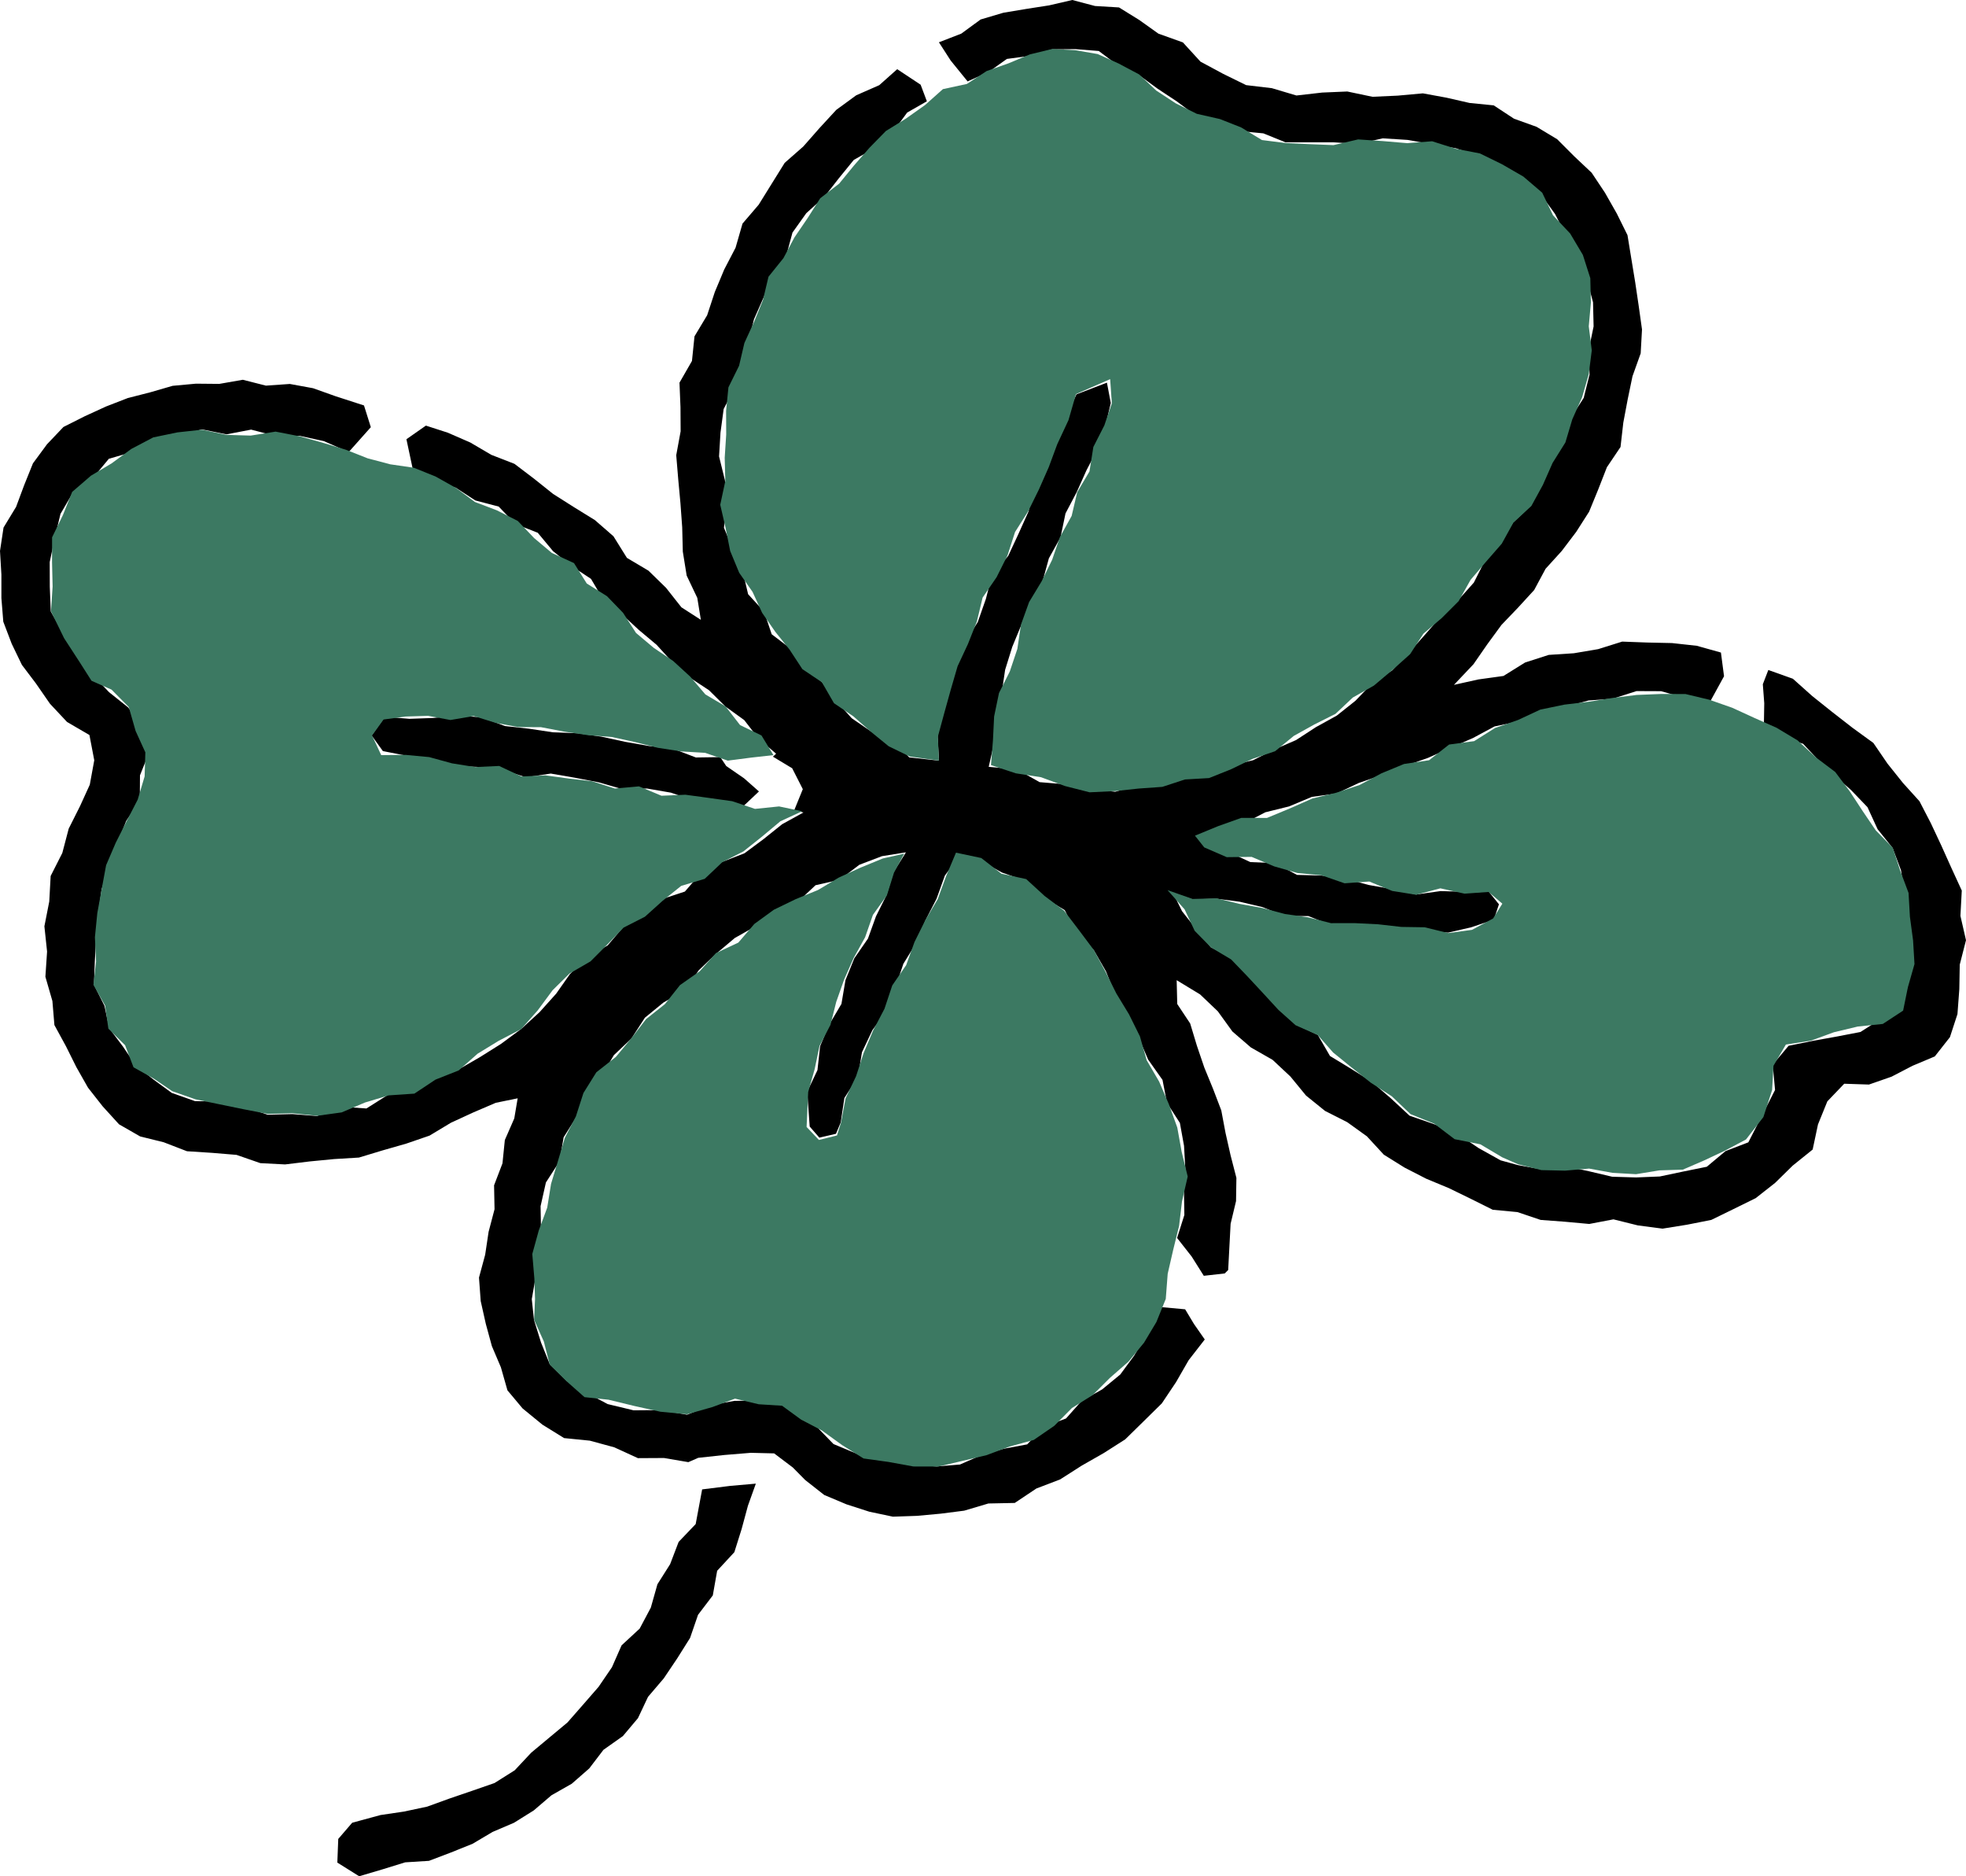 <svg xmlns="http://www.w3.org/2000/svg" id="_&#x30EC;&#x30A4;&#x30E4;&#x30FC;_4" data-name="&#x30EC;&#x30A4;&#x30E4;&#x30FC; 4" width="550" height="524.77" viewBox="0 0 550 524.77"><polygon points="196.43 416.57 194.62 426.27 189.85 431.26 187.47 437.49 183.92 443.1 182.07 449.64 178.95 455.51 173.89 460.19 171.19 466.32 167.45 471.8 163.1 476.8 158.74 481.77 153.66 486 148.62 490.2 143.99 495.14 138.34 498.7 132 500.9 125.73 503.04 119.5 505.3 113.01 506.68 106.46 507.65 98.53 509.8 94.63 514.33 94.37 520.95 100.48 524.77 107.14 522.8 113.34 520.88 120.01 520.46 126.11 518.14 132.17 515.71 137.81 512.37 143.8 509.81 149.32 506.36 154.28 502.12 159.96 498.89 164.85 494.61 168.82 489.41 174.25 485.57 178.47 480.56 181.29 474.59 185.7 469.42 189.46 463.83 193.05 458.12 195.28 451.65 199.41 446.22 200.63 439.33 205.44 434.13 207.47 427.67 209.24 421.13 211.45 414.96 204.27 415.59 196.43 416.57"></polygon><polygon points="524.09 207.8 518.23 203.54 512.6 199.16 507.01 194.7 501.57 189.84 494.7 187.39 493.16 191.38 493.56 196.68 493.46 202.62 498.53 206.07 504.42 208.03 508.53 212.42 512.82 216.53 517.81 220.94 522.44 225.76 525.27 231.92 529.47 237.16 531.82 243.42 532.79 250.01 533.98 256.44 534.84 262.99 534.07 269.56 533.62 276.13 531.54 281.95 526.18 284.98 520.49 288.63 513.98 289.89 507.45 291.06 500.38 292.49 495.94 297.77 496.58 304.85 492.84 312.19 489.11 319.5 482.72 321.95 477.49 326.33 470.89 327.67 464.34 329.05 457.67 329.32 451.01 329.12 444.48 327.58 437.96 326.22 431.22 327.07 424.67 325.87 419.81 324.54 413.63 321.09 407.71 317.12 401.15 314.4 394.34 312.05 389.04 307.14 383.69 302.52 377.69 298.76 372.07 295.35 368.67 289.46 362.59 286.58 358.8 281.18 354.2 276.67 349.19 272.64 344.76 267.98 338.75 264.95 334.67 259.92 330.68 254.85 328.16 249.73 333.61 251.54 340.33 251.36 346.83 252.21 353.19 253.71 359.38 256.21 366.02 256.21 372.27 258.71 378.91 258.66 385.32 260.57 391.96 260.36 398.54 260.54 405.17 260.84 411.64 259.34 417.9 257.22 419.34 252.93 416.47 249.36 409.71 249.41 402.97 249.23 396.18 250.19 389.55 248.7 382.91 247.52 376.39 245.8 369.7 244.88 362.84 244.7 356.68 241.4 349.8 241.12 343.55 238.24 337.06 236.36 335.2 234.08 340.92 231.63 347.76 230.42 353.98 227.19 360.65 225.54 367 222.88 373.89 221.93 380.13 218.99 386.61 216.75 393.01 214.25 399.5 211.97 405.79 209.16 412.05 206.43 418.1 203.18 424.85 201.76 431.34 199.72 437.83 197.73 444.39 195.92 451.19 195.41 457.83 193.29 464.71 193.32 471.38 195.21 478.31 196.43 482.31 189.14 481.44 182.51 474.68 180.62 467.76 179.86 460.8 179.71 453.82 179.45 447.09 181.56 440.29 182.71 433.26 183.17 426.65 185.3 420.6 189.06 413.54 190.04 406.75 191.55 412.22 185.77 416.08 180.2 420.04 174.79 424.66 169.97 429.19 165.03 432.38 159.09 436.9 154.11 440.95 148.77 444.56 143.12 447.11 136.9 449.54 130.68 453.35 125.02 454.13 118.21 455.36 111.68 456.7 105.23 458.99 98.83 459.36 92.14 458.43 85.51 457.46 78.97 456.39 72.44 455.3 65.77 452.32 59.75 449.01 53.92 445.28 48.32 440.39 43.71 435.63 38.94 429.87 35.47 423.55 33.2 417.87 29.47 411.13 28.8 404.66 27.32 398.06 26.11 391 26.75 383.95 27.07 376.91 25.59 369.87 25.89 362.69 26.71 355.8 24.66 348.62 23.81 342.16 20.64 335.84 17.24 330.92 11.86 324.07 9.41 318.73 5.6 313.05 2.08 306.35 1.68 299.97 0 293.51 1.5 287.15 2.49 280.68 3.57 274.33 5.45 268.94 9.4 262.67 11.83 265.95 16.92 270.69 22.77 276.62 20.09 281.68 16.48 288.24 15.61 294.41 13.79 300.82 13.74 307.38 14.26 312.69 18.24 318.58 20.95 323.82 24.79 329.25 28.38 334.53 32.32 340.47 35.16 346.9 36.67 353.43 37.3 359.61 39.8 366.17 39.81 373.06 39.81 379.96 40.25 386.84 38.69 393.74 39.13 400.55 40.33 407.3 41.47 413.75 43.7 419.82 46.64 425.72 49.96 431.01 54.29 435.03 59.84 438.13 65.92 441.38 71.92 443.93 78.06 445.66 84.56 445.82 91.3 444.46 97.88 444.69 104.73 443.05 111.29 439.32 117.09 436.34 123.03 434.07 129.32 430.72 135.09 428.27 141.41 423.29 146.13 419.73 151.77 415.39 156.84 412.32 162.94 407.86 167.94 402.99 172.56 398.58 177.6 394.12 182.6 389.5 187.48 383.83 191.16 379.18 196.01 373.97 200.15 368.14 203.37 362.58 206.99 356.49 209.63 350.57 212.62 344.1 214.17 337.84 216.21 331.4 217.63 324.95 218.91 318.41 219.6 311.98 221.44 304.97 220.7 298.03 219.36 290.84 218.76 284.48 215.18 276.6 214.49 278.25 207.13 279.38 200.59 280.2 194.02 281.19 187.34 283.18 180.94 285.74 174.75 288.27 168.54 291.64 162.68 293.43 156.16 296.69 150.28 298.08 143.6 301.22 137.63 303.96 131.51 307.1 125.51 309.24 119.1 310.75 112.71 309.67 107.03 301.15 110.29 298.03 117.08 294.87 123.81 293.06 130.5 289.31 136.29 287.73 143.07 284.94 149.28 282.07 155.45 277.52 160.85 275.8 167.53 273.54 173.97 269.87 179.82 267.27 186.13 265.3 192.68 263.41 199.28 262.31 206.05 262.69 212.75 254.36 211.83 249.82 207.07 243.64 204.56 238.27 200.88 233.91 196 229.96 190.79 225.03 186.63 221.21 181.44 215.89 177.4 213.76 171.06 209.29 166.19 207.77 159.77 205.1 153.8 202.53 147.6 203.38 140.83 202.8 134.3 201.16 127.66 201.56 121 202.45 114.39 205.67 108.27 207.21 101.89 209.31 95.68 210.94 89.28 213.59 83.26 216.17 77.19 219.9 71.72 221.7 65.05 225.57 59.62 230.58 55.11 234.65 49.89 238.85 44.73 244.77 41.38 249.69 37.03 253.79 31.48 259.3 28.33 257.55 23.69 251 19.35 245.98 23.82 239.54 26.65 233.95 30.73 229.27 35.81 224.73 40.97 219.52 45.55 215.87 51.42 212.25 57.25 207.72 62.54 205.78 69.28 202.61 75.37 199.97 81.68 197.83 88.17 194.29 94.07 193.58 100.96 190.09 107.03 190.37 113.91 190.41 120.63 189.18 127.32 189.74 134.05 190.36 140.76 190.85 147.48 191.02 154.28 192.1 160.98 195.07 167.22 196.07 173.36 190.63 169.86 186.32 164.4 181.41 159.61 175.38 156.03 171.62 149.99 166.43 145.47 160.54 141.83 154.75 138.16 149.4 133.89 143.92 129.73 137.46 127.22 131.56 123.76 125.27 121.02 119.15 119.04 113.7 122.85 115.51 131.36 121.17 134.52 127.47 136.39 132.97 139.97 139.51 141.68 144.18 146.55 150.44 149.01 154.72 154.16 159.82 158.25 165.34 161.91 168.77 167.72 173.94 171.75 178.7 176.17 183.67 180.33 188.05 185.13 192.88 189.45 198.35 193.05 202.95 197.61 208.2 201.4 212.23 206.6 217.12 210.8 216.23 211.63 221.62 214.88 224.59 220.72 222.18 226.64 224.77 227.24 218.82 230.52 213.61 234.69 208.28 238.65 201.99 241.09 196.1 244.16 191.6 249.36 185.09 251.51 180.32 256.23 174.35 259.3 170.01 264.41 164.23 267.85 159.45 272.43 155.6 277.91 150.93 283.11 145.77 287.82 140.14 291.98 134.23 295.69 128.2 299.17 121.62 301.51 115.22 304.07 108.66 306.14 102.51 310.03 95.32 309.53 88.71 312.14 81.78 311.6 74.86 311.77 68.23 309.52 61.55 308.1 54.54 307.97 48.05 305.67 42.89 301.9 37.96 297.97 34.41 292.73 30.56 287.6 29.22 281.3 26.28 275.43 26.53 268.93 26.88 262.17 27.49 255.45 28.42 248.72 30.52 242.26 32.81 235.9 35.3 229.63 39.11 223.88 39.16 216.85 41.78 210.32 39.87 203.52 35.87 197.87 30.51 193.6 26.5 189.37 22.83 185.08 18.3 178.29 14.2 171.01 13.93 164.1 13.91 157.21 15.31 150.47 16.92 143.73 20.42 137.74 26.03 133.64 30.45 128.32 37.11 126.39 43.17 123.33 49.82 121.9 56.5 120.09 63.38 121.48 70.25 120.16 76.94 121.9 83.88 121.91 90.6 123.38 97.56 126.42 103.74 119.48 101.83 113.4 93.84 110.81 87.58 108.58 81.08 107.39 74.39 107.86 67.93 106.22 61.35 107.37 54.81 107.31 48.3 107.91 42.01 109.73 35.73 111.34 29.67 113.69 23.73 116.41 17.75 119.42 13.15 124.26 9.22 129.59 6.75 135.72 4.5 141.77 .99 147.55 0 154.1 .39 160.71 .39 167.27 .92 173.88 3.28 180.07 6.13 185.97 10.04 191.14 13.98 196.83 18.76 201.93 25.02 205.58 26.37 212.64 25.12 219.47 22.39 225.46 19.22 231.77 17.43 238.58 14.17 245.01 13.78 252.15 12.42 259.08 13.17 266.14 12.7 273.19 14.66 279.98 15.22 286.7 18.44 292.6 21.37 298.48 24.62 304.21 28.72 309.43 33.3 314.46 39.21 317.85 45.8 319.48 52.3 321.99 59.3 322.44 66.17 323.01 72.83 325.32 79.75 325.68 86.66 324.84 93.49 324.18 100.41 323.76 107.02 321.76 113.65 319.86 120.17 317.62 126.13 314.03 132.36 311.16 138.7 308.44 144.82 307.19 143.87 312.82 141.23 318.86 140.57 325.38 138.22 331.52 138.35 338.22 136.69 344.52 135.73 350.93 134 357.33 134.48 363.9 135.91 370.28 137.61 376.51 140.13 382.43 141.96 388.86 146.19 393.92 151.74 398.46 157.81 402.22 165.01 402.94 171.84 404.8 178.46 407.83 185.76 407.79 192.57 408.95 195.34 407.74 202.62 406.95 210.05 406.34 216.57 406.5 221.78 410.43 225.26 413.95 230.58 418.13 236.81 420.75 243.2 422.81 249.79 424.2 256.52 423.97 263.15 423.36 269.74 422.52 276.51 420.51 283.88 420.36 289.93 416.32 296.58 413.78 302.57 409.95 308.76 406.42 314.78 402.58 319.93 397.53 325.02 392.52 329 386.58 332.53 380.44 337.04 374.64 334.03 370.32 331.55 366.2 324.78 365.58 320.64 373.57 317.27 379.18 313.39 384.45 308.34 388.6 302.6 391.82 298.23 396.73 292.07 399.05 287.36 403.98 280.82 405.2 274.63 406.95 268.56 409.61 262.04 410.15 255.52 409.7 247.93 408.57 240.5 406.94 233.18 403.89 228.79 399.37 223.98 395.18 218.17 392.46 211.8 391.71 205.45 391.81 199.12 392.94 192.2 395.68 184.82 394.39 177.24 394.45 170 392.71 164.08 389.56 158.55 386.23 153.83 381.62 151.35 375.47 149.38 369.15 148.77 363.35 149.77 357.62 149.13 350.76 151.35 344.26 151.23 337.36 152.72 330.73 156.52 324.84 157.68 318.09 161.3 312.34 164.27 306.32 168.28 300.93 171.73 295.12 176.63 290.48 180.41 284.65 185.59 280.41 191.55 276.99 195.5 271.36 200.39 266.71 205.55 262.36 211.48 259.01 216.7 254.73 223.12 252.31 228.15 247.59 234.91 246.05 240.41 241.87 246.75 239.46 253.44 238.39 249.93 244 248 250.39 245.06 256.29 242.82 262.51 239 268.03 236.52 274.15 235.4 280.78 232.01 286.52 229.43 292.61 228.69 299.3 225.83 305.32 226.52 315.09 229.22 318.19 233.87 317.11 235.19 313.95 236.22 307.11 240.02 301.2 241.14 294.3 244.07 288.11 248.21 282.5 250.53 276.06 252.73 269.55 256.32 263.72 258.91 257.4 262.02 251.34 264.33 244.9 268.05 239.83 274.27 240.68 280.3 244.04 286.83 246.31 291.93 250.95 297.88 254.57 301 260.86 305.97 265.71 309.39 271.65 311.96 278.03 314.82 284.23 318.5 290.06 321.2 296.36 325.22 302.04 326.47 308.47 330.08 314.07 331.24 320.47 331.6 326.94 331.23 333.37 331.33 339.82 329.3 346.25 333.38 351.45 336.77 356.83 342.63 356.17 343.59 355.21 343.93 348.71 344.27 342.29 345.79 335.93 345.89 329.44 344.26 323.12 342.85 316.88 341.66 310.56 339.36 304.54 336.92 298.6 334.84 292.48 332.96 286.26 329.34 280.81 329.18 274.15 335.72 278.12 340.68 282.84 344.78 288.51 349.94 292.96 356 296.42 360.98 301.07 365.37 306.42 370.68 310.71 376.89 313.86 382.4 317.82 387.13 322.95 392.94 326.57 399.02 329.69 405.33 332.31 411.45 335.29 417.61 338.36 424.51 339.01 431 341.2 437.81 341.71 444.61 342.33 451.37 341.04 458.22 342.74 465.11 343.64 471.95 342.54 478.74 341.2 484.99 338.15 491.17 335.11 496.6 330.84 501.52 326.01 507.1 321.52 508.59 314.5 511.21 308.04 515.93 303.11 522.85 303.34 529.17 301.14 535.02 298.1 541.27 295.47 545.5 290.09 547.61 283.63 548.13 276.68 548.25 269.8 550 262.97 548.44 256.16 548.82 249.08 545.89 242.7 543.07 236.43 540.16 230.23 536.98 224.09 532.34 218.96 528.05 213.59 524.09 207.8"></polygon><polygon points="103.97 205.71 107.12 210.08 113.69 211.36 120.39 212.34 126.98 214.24 133.8 214.51 140.54 215.23 147.09 217.4 154.09 216.36 160.79 217.52 167.48 218.81 174.1 220.72 180.99 220.54 187.69 221.7 194.25 223.94 201.11 223.92 207.92 225.51 212.32 221.36 208.15 217.68 203.17 214.25 201.51 211.76 194.68 211.86 188.2 209.39 181.48 208.64 174.83 207.47 168.22 206.03 161.52 205.08 154.68 204.82 147.99 203.81 141.27 203.07 134.77 200.63 128.01 200.15 121.2 200.81 114.54 201.05 107.63 200.47 103.97 205.71"></polygon><polygon points="277.23 213.99 277.78 207.1 278.11 200.4 279.47 193.84 282.5 187.8 284.61 181.49 285.62 174.71 287.89 168.4 291.4 162.59 294.35 156.55 296.52 150.21 299.8 144.3 301.35 137.68 304.79 131.85 305.87 125.02 308.94 118.99 311.05 112.77 310.57 106.05 301.02 110.22 298.92 117.5 295.78 124.23 293.4 130.65 290.65 136.89 287.64 143 283.97 148.79 281.86 155.33 278.81 161.43 274.89 167.15 273.28 173.84 270.78 180.15 267.89 186.34 265.99 192.87 264.17 199.42 262.37 206.05 262.68 212.73 254.52 211.6 248.62 208.73 243.59 204.63 238.72 200.34 233.31 196.68 229.93 190.82 224.47 187.15 220.89 181.7 216.87 176.68 213.21 171.4 210.53 165.54 206.79 160.19 204.27 154.1 202.98 147.63 201.49 141.18 202.91 134.54 202.74 128.03 203.16 121.53 203.13 114.92 203.78 108.34 206.76 102.3 208.25 95.93 210.98 89.96 213.44 83.92 214.99 77.4 219.17 72.2 222.24 66.42 225.93 61.01 229.46 55.45 234.76 51.36 238.9 46.3 243.22 41.35 247.83 36.64 253.45 33.16 258.8 29.37 263.78 24.93 270.49 23.48 276 19.88 282.19 17.69 288.12 15.21 294.39 13.69 300.79 14.04 307.09 15.12 312.96 17.77 318.69 20.82 323.47 25.33 328.93 28.91 334.81 31.83 341.29 33.3 347.24 35.65 353.04 39.17 359.59 40 366.16 40.32 373.06 40.59 379.94 38.99 386.83 39.46 393.7 40.04 400.64 39.51 407.28 41.61 414.03 42.92 420.2 45.94 426.16 49.38 431.44 53.89 434.47 60.22 439.26 65.31 442.82 71.3 444.9 77.81 445.06 84.63 444.47 91.27 445.31 97.99 444.46 104.68 442.59 111.15 439.86 117.29 437.93 123.75 434.35 129.47 431.64 135.61 428.42 141.5 423.37 146.19 420.13 152.06 415.73 157.11 411.4 162.18 408.07 168.13 403.33 172.87 398.21 177.23 394.48 182.97 389.47 187.45 384.35 191.76 378.45 195.1 373.62 199.65 367.68 202.64 361.94 205.83 356.72 210.11 350.42 212.24 344.43 215.14 338.24 217.62 331.49 218.01 325.17 220.08 318.54 220.55 311.96 221.26 304.83 221.6 297.91 219.84 291.23 217.38 284.16 216.29 277.23 213.99" style="fill: #3c7962;"></polygon><polygon points="224.39 226.9 218.3 229.71 213.17 234 207.96 238.14 202.04 241.17 197.15 245.8 190.56 247.78 185.38 251.94 180.42 256.4 174.45 259.44 169.84 264.23 165.2 268.89 159.32 272.29 154.6 276.95 150.44 282.58 145.78 287.84 139.5 291.11 133.6 294.72 128.32 299.39 121.83 301.96 115.92 305.88 108.73 306.37 102.12 308.36 95.58 311.13 88.71 312.08 81.79 311.37 74.88 311.55 68.11 310.24 61.39 308.86 54.67 307.47 48.18 305.19 43.04 301.7 37.35 298.51 35 292.34 30.32 287.71 29.4 281.25 26.14 275.45 26.87 268.93 26.55 262.15 27.22 255.4 28.44 248.72 29.68 242 32.37 235.73 35.42 229.68 38.52 223.65 40.46 217.15 40.66 210.42 37.94 204.45 36.02 197.75 31.2 192.88 25.6 190.41 22.4 185.38 17.93 178.5 14.27 171 14.72 164.06 14.56 157.26 14.57 150.29 17.61 144.04 20.19 137.58 25.45 133.04 31.26 129.58 36.74 125.56 42.88 122.33 49.65 120.93 56.51 120.18 63.38 121.63 70.13 121.83 77.1 120.72 83.86 122.03 90.48 123.89 96.74 125.78 102.85 128.19 109.16 129.86 115.75 130.82 121.83 133.26 127.55 136.47 132.86 140.4 138.99 142.73 144.85 145.7 149.42 150.49 154.39 154.66 160.58 157.49 164.15 163.2 169.8 166.74 174.31 171.4 177.93 177.03 182.89 181.2 188.3 184.85 193.09 189.24 197.33 194.22 202.98 197.57 207.04 202.8 213.03 205.7 216.38 211.2 210.28 211.88 203.6 212.74 197.25 210.56 190.61 210.17 184.06 209.16 177.6 207.54 171.11 206.12 164.47 205.62 157.9 204.64 151.36 203.39 144.94 203.35 138.68 202.19 132.52 200.27 126.01 201.38 119.76 200.21 113.46 200.41 107.31 201.24 104.08 205.71 106.65 211.2 113.52 211.14 120.07 211.75 126.45 213.5 132.95 214.54 139.64 214.23 145.87 217.17 152.56 216.86 159.08 217.75 165.62 218.51 172 220.54 178.75 219.94 185.05 222.56 191.75 222.28 198.31 223.17 204.85 224.09 211.21 226.24 217.95 225.55 224.39 226.9" style="fill: #3c7962;"></polygon><polygon points="252.97 238.75 250.1 244.08 248.11 250.43 244.2 255.89 242.02 262.15 238.81 267.95 236.14 273.99 233.94 280.22 232.33 286.64 229.26 292.56 227.9 299.05 226.1 305.41 225.65 315.2 229.1 318.84 234.15 317.57 235.28 313.97 236.55 307.21 239.49 301 241.61 294.5 244.27 288.2 247.44 282.14 249.61 275.62 253.51 269.93 255.83 263.48 258.86 257.37 262.33 251.48 264.68 245.05 267.44 238.48 274.52 239.98 280.16 244.37 287.08 245.87 292.21 250.57 297.71 254.72 301.87 260.19 305.99 265.69 309.25 271.73 312.3 277.86 315.86 283.72 318.9 289.86 320.8 296.56 324.27 302.5 327 308.84 329.35 315.36 330.58 322.18 332.27 329.06 330.67 336.01 329.86 342.86 328.21 349.56 326.67 356.27 326.13 363.3 323.51 369.76 320.05 375.54 315.7 380.84 310.53 385.36 305.68 390.19 299.86 393.83 294.93 398.8 289.19 402.74 282.43 404.59 275.97 407 269.25 408.6 262.48 410.18 255.52 410.16 248.56 408.89 241.58 407.92 235.6 404.19 229.91 400.08 224.12 397.06 218.79 393.17 212.24 392.76 205.63 391.19 199.34 393.53 192.19 395.56 184.76 394.85 177.5 393.25 170.25 391.49 163.52 390.77 158.48 386.31 153.78 381.65 152.14 375.2 149.42 369.14 149.68 363.29 149.49 357.6 148.91 350.73 150.72 344.16 153.09 337.76 154.16 331.12 156.1 324.69 158.02 318.23 161.11 312.24 163.22 305.7 166.83 299.91 172.3 295.6 176.59 290.44 180.75 285.03 186.01 280.85 190.22 275.53 195.76 271.64 200.28 266.58 206.56 263.63 211.04 258.41 216.5 254.44 222.61 251.48 228.87 248.91 234.63 245.46 240.73 242.67 246.96 240.11 252.97 238.75" style="fill: #3c7962;"></polygon><polygon points="334.3 233.73 340.76 231.07 347.27 228.75 354.44 228.77 360.83 226.12 367.15 223.33 373.82 221.72 380.34 219.56 386.44 216.3 392.78 213.68 399.79 212.63 405.39 208.24 412.4 207.29 418.25 203.61 424.68 201.37 430.91 198.47 437.63 197.08 444.43 196.27 451.13 195.21 457.86 194.37 464.65 194.1 471.5 194.11 478.16 195.7 484.59 197.95 490.76 200.78 497.01 203.55 502.9 207.09 507.92 211.77 513.42 215.92 517.44 221.27 521.08 226.83 524.76 232.25 529.52 237.13 531.59 243.5 533.93 249.74 534.31 256.41 535.19 262.98 535.59 269.64 533.74 276.14 532.41 282.66 526.72 286.39 519.73 287.11 513.05 288.71 506.57 291.08 499.61 292.15 496.14 298.09 495.76 304.87 493.32 312.44 488.45 318.7 482.62 321.8 476.79 324.54 470.78 327.14 464.22 327.34 457.69 328.41 451.09 328.03 444.55 326.84 437.84 327.42 431.2 327.27 424.69 325.63 420.26 323.69 414.15 320.06 406.94 318.62 401.22 314.28 394.6 311.61 389.37 306.63 383.47 302.81 377.97 298.45 372.94 294.37 368.65 289.49 362.45 286.75 357.66 282.47 353.28 277.71 348.89 272.99 344.42 268.35 338.75 264.96 334.22 260.35 331.39 254.33 326.63 248.96 333.63 251.43 340.35 251.25 346.71 252.8 353.14 253.96 359.48 255.64 365.96 256.57 372.35 258.2 378.96 258.19 385.51 258.51 392.02 259.25 398.55 259.35 405.18 260.97 411.8 260.07 417.71 256.88 420.29 252.75 416.45 249.47 409.72 249.95 402.95 248.46 396.18 250.26 389.48 249.19 383.07 246.56 376.15 247.05 369.72 244.82 362.95 244.17 356.46 242.32 350.15 239.66 343.18 239.74 336.89 237.01 334.3 233.73" style="fill: #3c7962;"></polygon></svg>